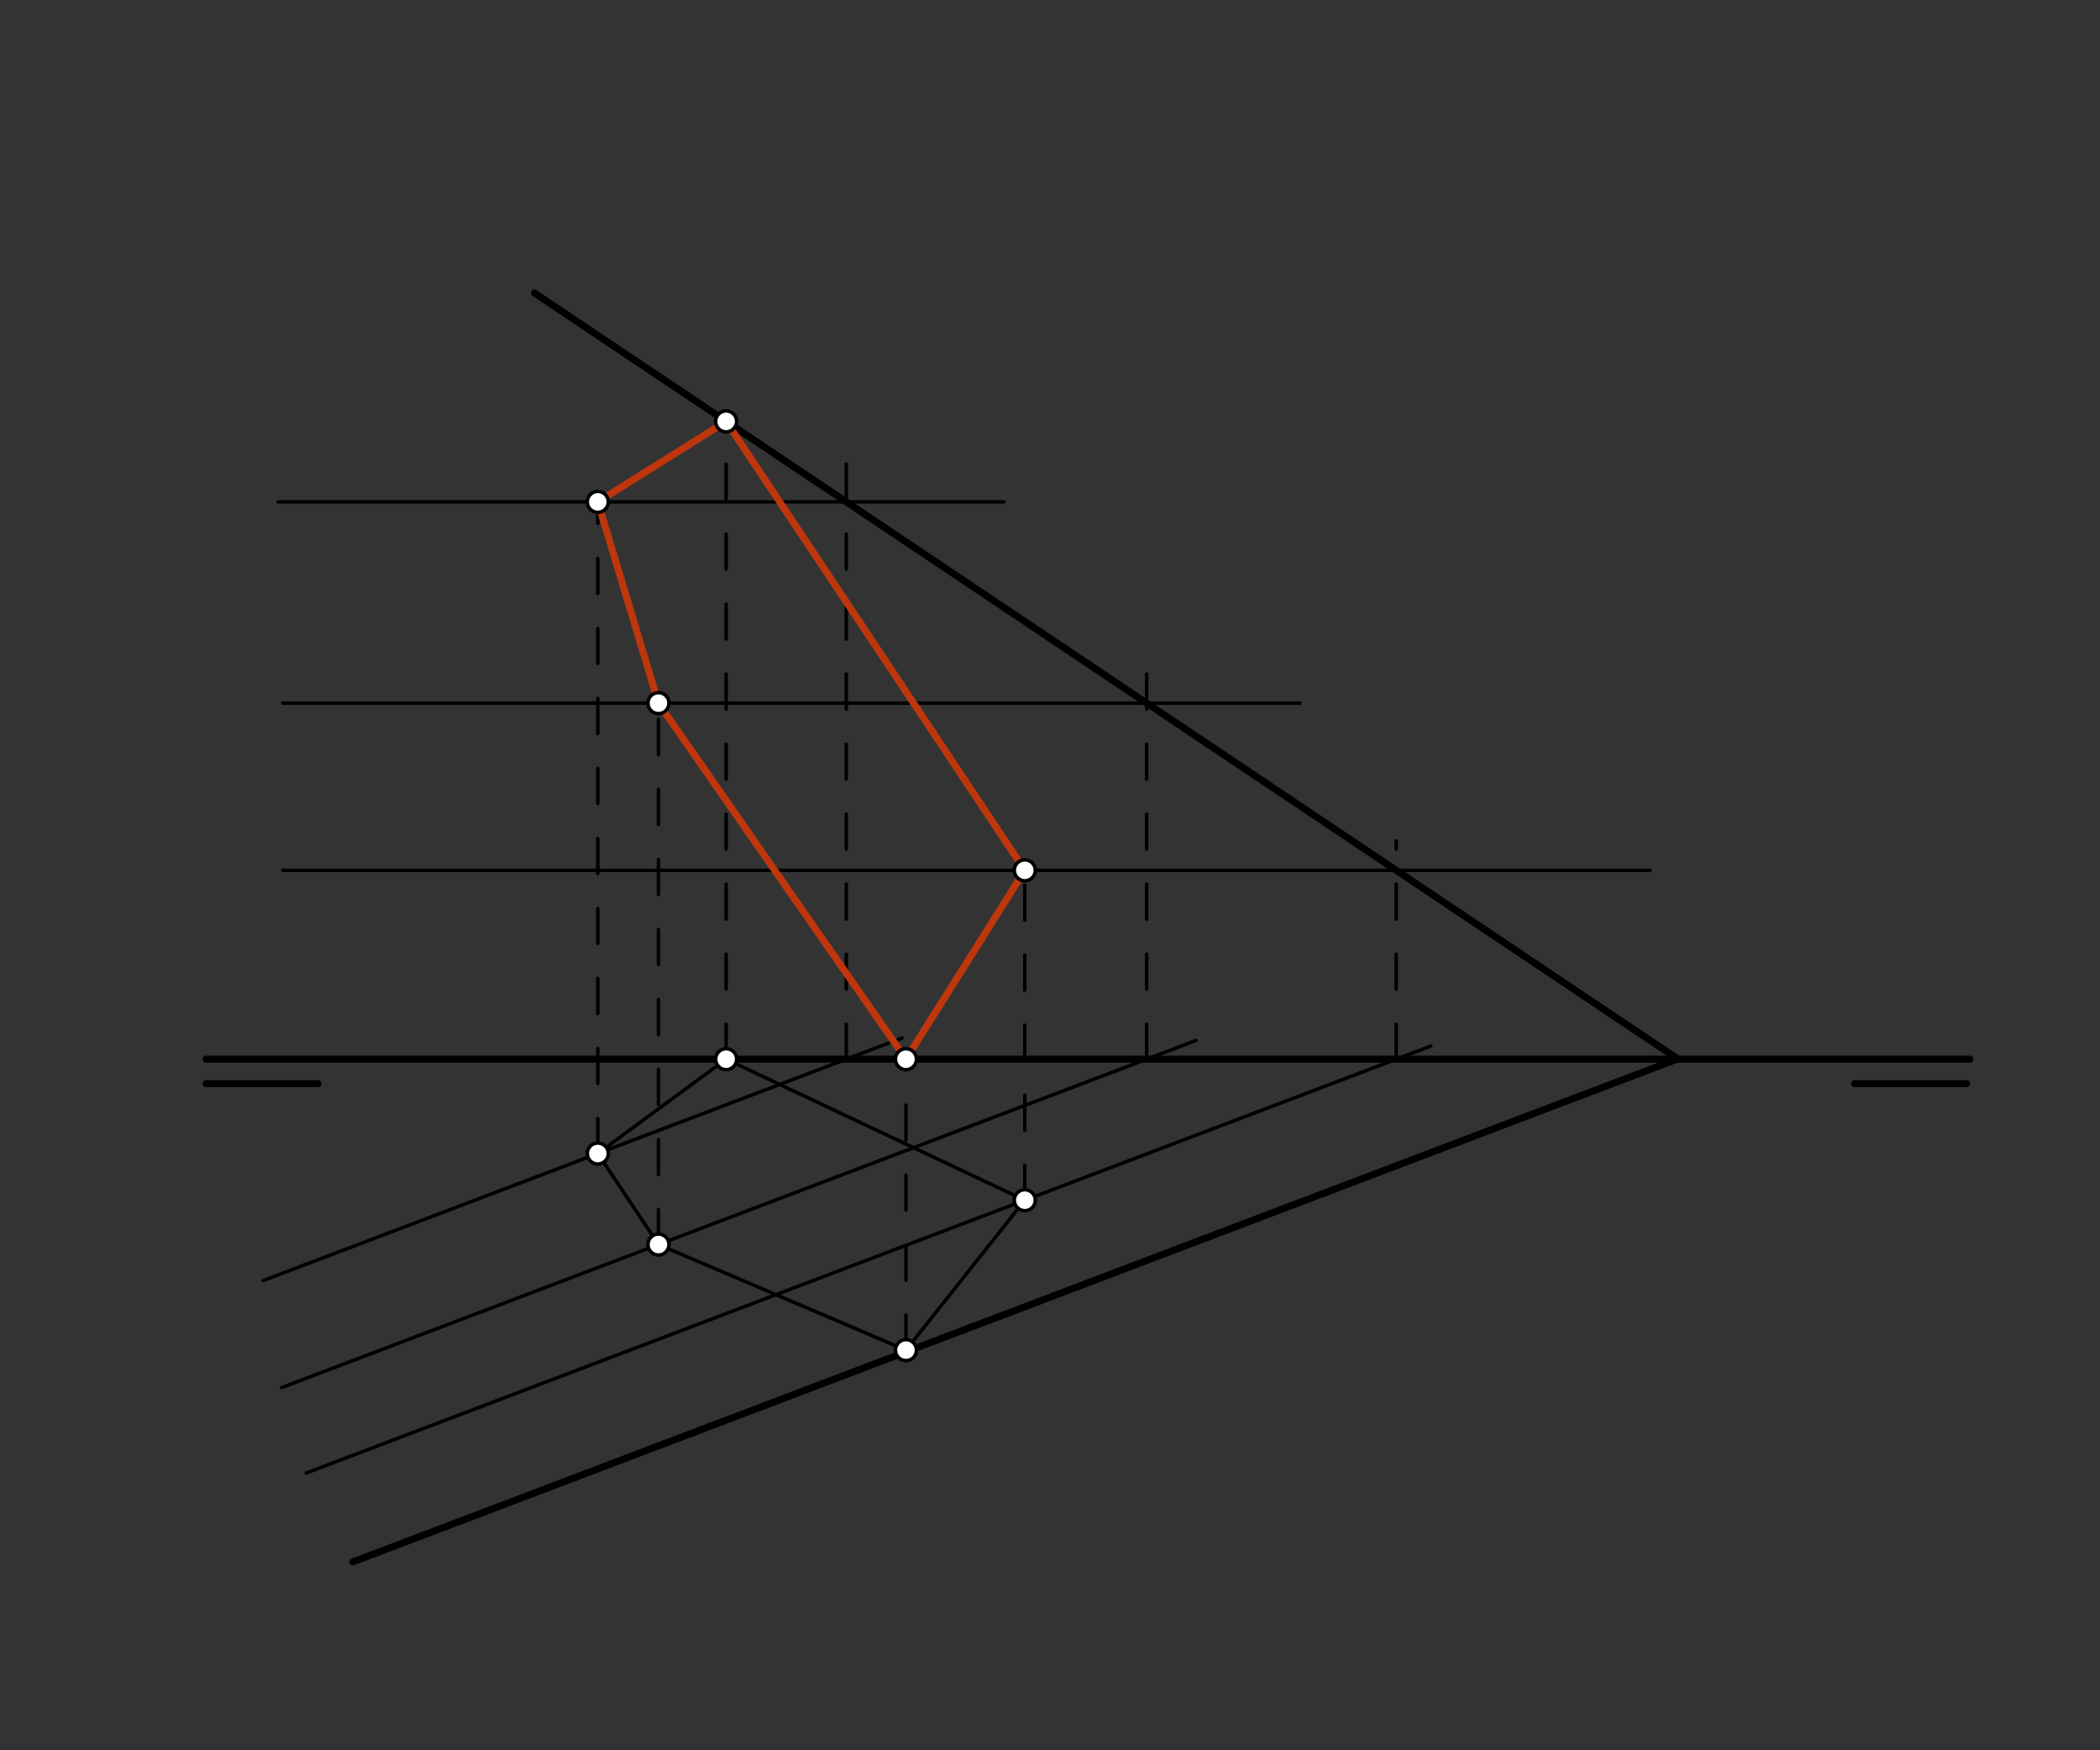 <svg xmlns="http://www.w3.org/2000/svg" class="svg--816" height="100%" preserveAspectRatio="xMidYMid meet" viewBox="0 0 600 500" width="100%"><rect x="0" y="0" width="600" height="500" fill="#333333" stroke="none"/><defs><marker id="marker-arrow" markerHeight="16" markerUnits="userSpaceOnUse" markerWidth="24" orient="auto-start-reverse" refX="24" refY="4" viewBox="0 0 24 8"><path d="M 0 0 L 24 4 L 0 8 z" stroke="inherit"></path></marker></defs><g class="aux-layer--949"></g><g class="main-layer--75a"><g class="element--733"><line stroke="#000000" stroke-dasharray="none" stroke-linecap="round" stroke-width="2" x1="58.867" x2="90.867" y1="309.571" y2="309.571"></line></g><g class="element--733"><line stroke="#000000" stroke-dasharray="none" stroke-linecap="round" stroke-width="2" x1="58.867" x2="562.867" y1="302.571" y2="302.571"></line></g><g class="element--733"><line stroke="#000000" stroke-dasharray="none" stroke-linecap="round" stroke-width="2" x1="529.867" x2="561.867" y1="309.571" y2="309.571"></line></g><g class="element--733"><line stroke="#000000" stroke-dasharray="none" stroke-linecap="round" stroke-width="2" x1="152.692" x2="479.345" y1="83.69" y2="302.489"></line></g><g class="element--733"><line stroke="#000000" stroke-dasharray="none" stroke-linecap="round" stroke-width="2" x1="479.345" x2="100.8" y1="302.489" y2="446.19"></line></g><g class="element--733"><line stroke="#000000" stroke-dasharray="none" stroke-linecap="round" stroke-width="1" x1="207.467" x2="170.8" y1="302.571" y2="329.523"></line></g><g class="element--733"><line stroke="#000000" stroke-dasharray="none" stroke-linecap="round" stroke-width="1" x1="170.8" x2="188.133" y1="329.523" y2="355.523"></line></g><g class="element--733"><line stroke="#000000" stroke-dasharray="none" stroke-linecap="round" stroke-width="1" x1="188.133" x2="258.845" y1="355.523" y2="385.689"></line></g><g class="element--733"><line stroke="#000000" stroke-dasharray="none" stroke-linecap="round" stroke-width="1" x1="258.845" x2="292.8" y1="385.689" y2="342.856"></line></g><g class="element--733"><line stroke="#000000" stroke-dasharray="none" stroke-linecap="round" stroke-width="1" x1="292.8" x2="207.467" y1="342.856" y2="302.571"></line></g><g class="element--733"><line stroke="#000000" stroke-dasharray="none" stroke-linecap="round" stroke-width="1" x1="87.476" x2="408.81" y1="420.8" y2="298.818"></line></g><g class="element--733"><line stroke="#000000" stroke-dasharray="10" stroke-linecap="round" stroke-width="1" x1="398.923" x2="398.923" y1="302.571" y2="240.19"></line></g><g class="element--733"><line stroke="#000000" stroke-dasharray="none" stroke-linecap="round" stroke-width="1" x1="471.467" x2="80.8" y1="248.621" y2="248.621"></line></g><g class="element--733"><line stroke="#000000" stroke-dasharray="10" stroke-linecap="round" stroke-width="1" x1="292.8" x2="292.8" y1="342.856" y2="248.621"></line></g><g class="element--733"><line stroke="#000000" stroke-dasharray="none" stroke-linecap="round" stroke-width="1" x1="80.465" x2="341.7" y1="396.395" y2="297.227"></line></g><g class="element--733"><line stroke="#000000" stroke-dasharray="10" stroke-linecap="round" stroke-width="1" x1="327.623" x2="327.623" y1="302.571" y2="191.523"></line></g><g class="element--733"><line stroke="#000000" stroke-dasharray="none" stroke-linecap="round" stroke-width="1" x1="371.467" x2="80.8" y1="200.863" y2="200.863"></line></g><g class="element--733"><line stroke="#000000" stroke-dasharray="10" stroke-linecap="round" stroke-width="1" x1="188.133" x2="188.133" y1="355.523" y2="200.863"></line></g><g class="element--733"><line stroke="#000000" stroke-dasharray="none" stroke-linecap="round" stroke-width="1" x1="75.211" x2="257.751" y1="365.81" y2="296.515"></line></g><g class="element--733"><line stroke="#000000" stroke-dasharray="10" stroke-linecap="round" stroke-width="1" x1="241.799" x2="241.799" y1="302.571" y2="130.19"></line></g><g class="element--733"><line stroke="#000000" stroke-dasharray="none" stroke-linecap="round" stroke-width="1" x1="286.8" x2="79.467" y1="143.376" y2="143.376"></line></g><g class="element--733"><line stroke="#000000" stroke-dasharray="10" stroke-linecap="round" stroke-width="1" x1="170.8" x2="170.8" y1="329.523" y2="143.376"></line></g><g class="element--733"><line stroke="#000000" stroke-dasharray="10" stroke-linecap="round" stroke-width="1" x1="258.845" x2="258.845" y1="385.689" y2="302.571"></line></g><g class="element--733"><line stroke="#000000" stroke-dasharray="10" stroke-linecap="round" stroke-width="1" x1="207.467" x2="207.467" y1="302.571" y2="120.244"></line></g><g class="element--733"><line stroke="#BF360C" stroke-dasharray="none" stroke-linecap="round" stroke-width="2" x1="258.845" x2="292.8" y1="302.571" y2="248.621"></line></g><g class="element--733"><line stroke="#BF360C" stroke-dasharray="none" stroke-linecap="round" stroke-width="2" x1="292.8" x2="207.467" y1="248.621" y2="120.379"></line></g><g class="element--733"><line stroke="#BF360C" stroke-dasharray="none" stroke-linecap="round" stroke-width="2" x1="207.467" x2="170.8" y1="120.379" y2="143.376"></line></g><g class="element--733"><line stroke="#BF360C" stroke-dasharray="none" stroke-linecap="round" stroke-width="2" x1="170.8" x2="188.133" y1="143.376" y2="200.863"></line></g><g class="element--733"><line stroke="#BF360C" stroke-dasharray="none" stroke-linecap="round" stroke-width="2" x1="188.133" x2="258.845" y1="200.863" y2="302.571"></line></g><g class="element--733"><circle cx="207.467" cy="302.571" r="3" stroke="#000000" stroke-width="1" fill="#ffffff"></circle>}</g><g class="element--733"><circle cx="170.8" cy="329.523" r="3" stroke="#000000" stroke-width="1" fill="#ffffff"></circle>}</g><g class="element--733"><circle cx="188.133" cy="355.523" r="3" stroke="#000000" stroke-width="1" fill="#ffffff"></circle>}</g><g class="element--733"><circle cx="258.845" cy="385.689" r="3" stroke="#000000" stroke-width="1" fill="#ffffff"></circle>}</g><g class="element--733"><circle cx="292.8" cy="342.856" r="3" stroke="#000000" stroke-width="1" fill="#ffffff"></circle>}</g><g class="element--733"><circle cx="292.8" cy="248.621" r="3" stroke="#000000" stroke-width="1" fill="#ffffff"></circle>}</g><g class="element--733"><circle cx="188.133" cy="200.863" r="3" stroke="#000000" stroke-width="1" fill="#ffffff"></circle>}</g><g class="element--733"><circle cx="170.8" cy="143.376" r="3" stroke="#000000" stroke-width="1" fill="#ffffff"></circle>}</g><g class="element--733"><circle cx="258.845" cy="302.571" r="3" stroke="#000000" stroke-width="1" fill="#ffffff"></circle>}</g><g class="element--733"><circle cx="207.467" cy="120.379" r="3" stroke="#000000" stroke-width="1" fill="#ffffff"></circle>}</g></g><g class="snaps-layer--ac6"></g><g class="temp-layer--52d"></g></svg>